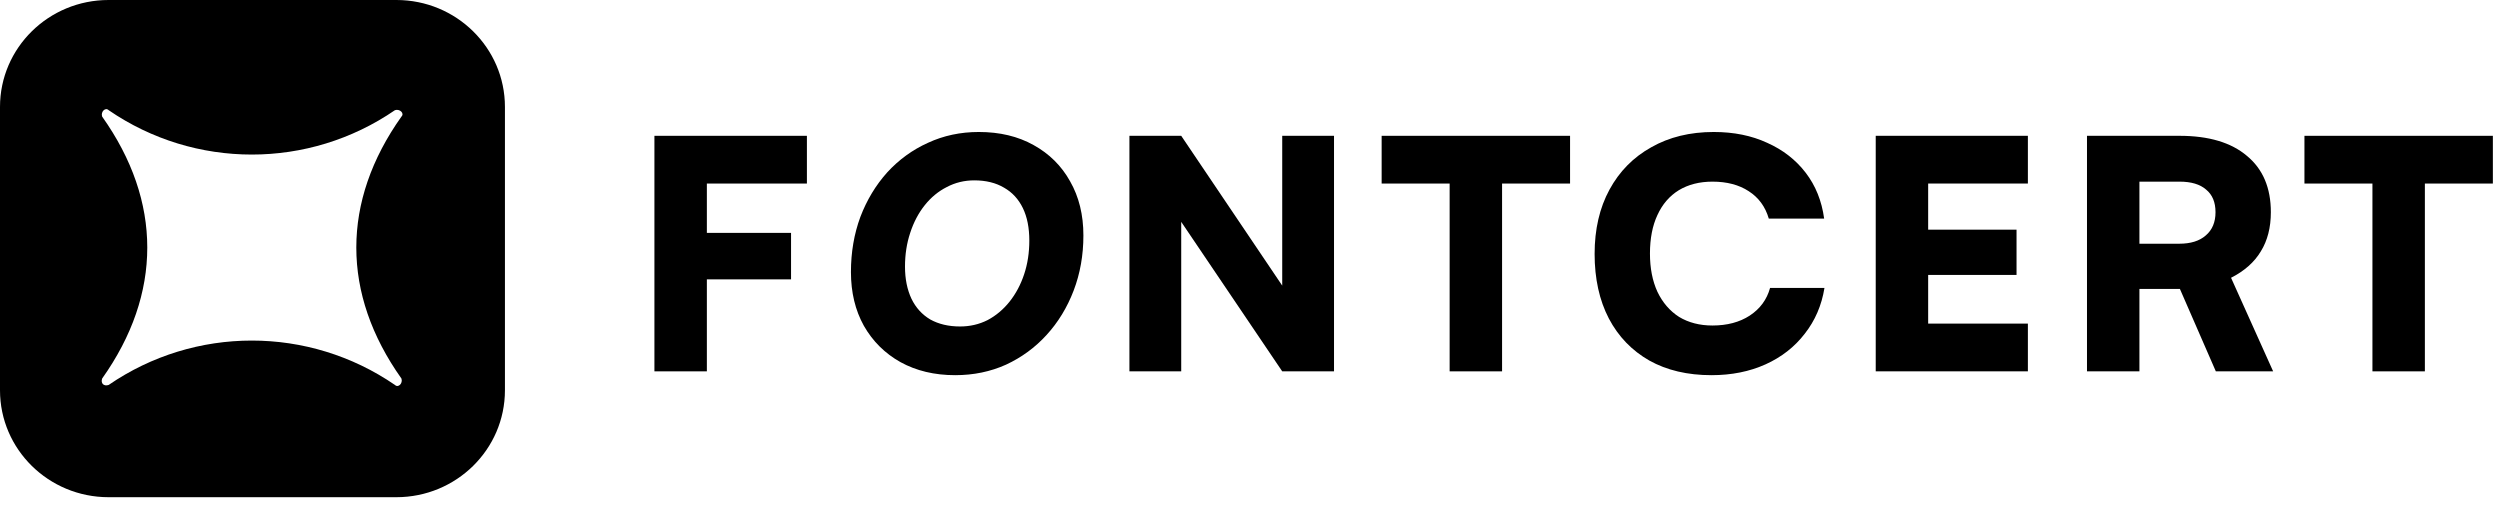 <svg width="117" height="24" viewBox="0 0 117 24" fill="none" xmlns="http://www.w3.org/2000/svg">
<g clip-path="url(#clip0_2002_97)">
<path d="M33.081 6.356V17.379H30.627V6.356H33.081ZM37.763 8.59H30.854V6.356H37.763V8.59ZM37.021 13.074H30.794V10.899H37.021V13.074Z" fill="black"/>
<path d="M50.703 11.018C50.703 11.942 50.551 12.801 50.248 13.595C49.945 14.39 49.521 15.085 48.975 15.681C48.44 16.267 47.809 16.729 47.082 17.066C46.354 17.394 45.561 17.558 44.703 17.558C43.733 17.558 42.88 17.354 42.142 16.947C41.415 16.54 40.844 15.974 40.43 15.249C40.026 14.524 39.824 13.685 39.824 12.732C39.824 11.808 39.971 10.949 40.264 10.154C40.567 9.36 40.986 8.665 41.521 8.069C42.067 7.473 42.703 7.011 43.43 6.683C44.157 6.346 44.95 6.177 45.809 6.177C46.789 6.177 47.642 6.381 48.37 6.788C49.107 7.195 49.678 7.761 50.081 8.486C50.496 9.211 50.703 10.055 50.703 11.018ZM48.172 11.257C48.172 10.661 48.072 10.154 47.869 9.737C47.667 9.32 47.374 9.002 46.991 8.784C46.607 8.556 46.142 8.441 45.597 8.441C45.132 8.441 44.703 8.546 44.309 8.754C43.915 8.953 43.572 9.236 43.279 9.603C42.986 9.971 42.758 10.403 42.597 10.899C42.435 11.386 42.354 11.912 42.354 12.478C42.354 13.054 42.456 13.556 42.657 13.983C42.859 14.4 43.152 14.723 43.536 14.951C43.93 15.17 44.395 15.279 44.93 15.279C45.395 15.279 45.824 15.18 46.218 14.981C46.612 14.772 46.955 14.484 47.248 14.117C47.541 13.749 47.768 13.322 47.93 12.836C48.092 12.349 48.172 11.823 48.172 11.257Z" fill="black"/>
<path d="M55.281 17.379H52.857V6.356H55.281L60.765 14.489H60.008V6.356H62.432V17.379H60.008L54.523 9.261H55.281V17.379Z" fill="black"/>
<path d="M70.297 7.518V17.379H67.843V7.518H70.297ZM64.661 8.59V6.356H73.479V8.59H64.661Z" fill="black"/>
<path d="M80.097 17.558C78.976 17.558 78.006 17.33 77.188 16.873C76.37 16.406 75.739 15.751 75.294 14.906C74.85 14.052 74.628 13.044 74.628 11.882C74.628 10.73 74.86 9.727 75.325 8.873C75.789 8.019 76.441 7.359 77.279 6.892C78.117 6.415 79.092 6.177 80.203 6.177C81.142 6.177 81.976 6.346 82.703 6.683C83.44 7.011 84.041 7.478 84.506 8.084C84.971 8.69 85.258 9.405 85.37 10.229H82.779C82.617 9.673 82.304 9.246 81.84 8.948C81.385 8.65 80.819 8.501 80.143 8.501C79.537 8.501 79.011 8.635 78.567 8.903C78.132 9.171 77.799 9.559 77.567 10.065C77.335 10.562 77.218 11.162 77.218 11.867C77.218 12.553 77.335 13.149 77.567 13.655C77.809 14.162 78.148 14.554 78.582 14.832C79.026 15.1 79.547 15.234 80.143 15.234C80.829 15.234 81.41 15.08 81.885 14.772C82.37 14.454 82.688 14.023 82.839 13.476H85.385C85.253 14.291 84.945 15.006 84.46 15.621C83.986 16.237 83.375 16.714 82.627 17.052C81.88 17.389 81.037 17.558 80.097 17.558Z" fill="black"/>
<path d="M94.905 17.379H87.784V6.356H94.905V8.59H89.556L90.238 7.965V10.75H94.374V12.866H90.238V15.77L89.556 15.145H94.905V17.379Z" fill="black"/>
<path d="M100.125 17.379H97.671V6.356H102.004C103.367 6.356 104.418 6.669 105.155 7.294C105.903 7.91 106.276 8.789 106.276 9.931C106.276 10.646 106.12 11.257 105.807 11.763C105.504 12.27 105.039 12.682 104.413 13L106.383 17.379H103.701L102.019 13.521H100.125V17.379ZM100.125 8.501V11.406H101.989C102.524 11.406 102.938 11.277 103.231 11.018C103.534 10.76 103.686 10.398 103.686 9.931C103.686 9.464 103.539 9.112 103.246 8.873C102.963 8.625 102.549 8.501 102.004 8.501H100.125Z" fill="black"/>
<path d="M113.484 7.518V17.379H111.03V7.518H113.484ZM107.848 8.59V6.356H116.666V8.59H107.848Z" fill="black"/>
<path fill-rule="evenodd" clip-rule="evenodd" d="M5.082 0C2.275 0 0 2.24 0 5.004V18.265C0 21.029 2.275 23.269 5.082 23.269H18.549C21.356 23.269 23.631 21.029 23.631 18.265V5.004C23.631 2.24 21.356 0 18.549 0H5.082ZM18.484 18.016C14.449 15.246 9.12 15.246 5.085 18.016C4.856 18.091 4.704 17.941 4.78 17.716C7.597 13.749 7.597 9.423 4.78 5.456C4.704 5.231 4.932 5.007 5.085 5.156C9.12 7.926 14.449 7.926 18.484 5.156C18.712 5.081 18.94 5.306 18.788 5.456C15.971 9.423 15.971 13.749 18.788 17.716C18.864 17.941 18.636 18.166 18.484 18.016Z" fill="black"/>
</g>
<defs>
<clipPath id="clip0_2002_97">
<rect width="117" height="24" fill="white"/>
</clipPath>
</defs>
</svg>
